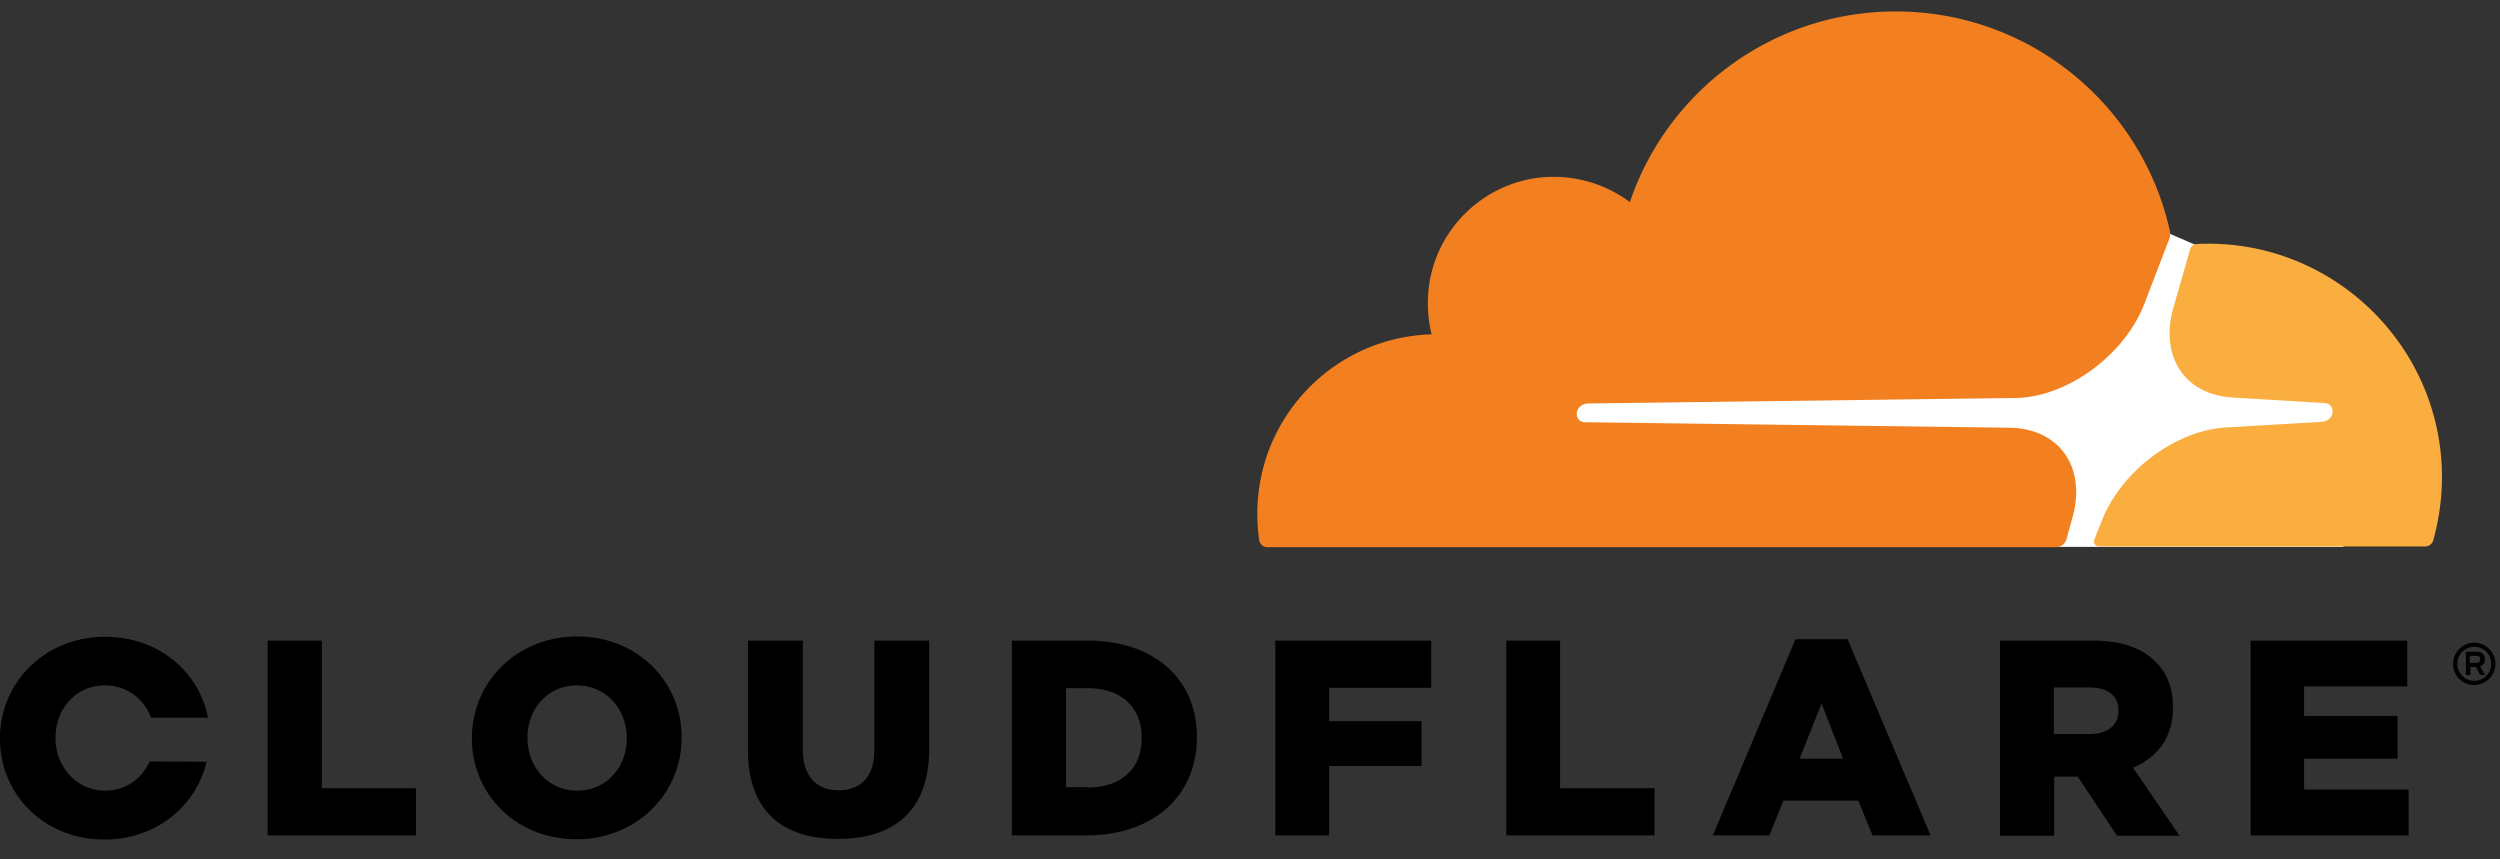 <svg xmlns="http://www.w3.org/2000/svg" width="96" height="33" fill="none">
  <rect width="100%" height="100%" fill="#333333" stroke="none"/>
  <g clip-path="url(#a)">
    <path fill="#000"
      d="M95.012 26.306a.808.808 0 0 1-.813-.813c0-.44.36-.813.813-.813.44 0 .813.36.813.813 0 .44-.373.813-.813.813Zm0-1.467c-.36 0-.653.293-.653.653s.293.653.653.653.653-.293.653-.653-.293-.653-.653-.653Zm.413 1.08h-.187l-.16-.307h-.213v.307h-.173v-.893h.427c.187 0 .307.12.307.293 0 .133-.08.227-.187.267l.187.333Zm-.32-.467c.067 0 .133-.04.133-.133 0-.107-.053-.133-.133-.133h-.267v.267h.267ZM10.279 24.599h2.08v5.667h3.613v1.813h-5.693v-7.48ZM18.121 28.36v-.027c0-2.147 1.733-3.893 4.04-3.893 2.307 0 4.013 1.72 4.013 3.867v.027c0 2.147-1.733 3.893-4.04 3.893s-4.013-1.72-4.013-3.867Zm5.947 0v-.027c0-1.08-.773-2.013-1.92-2.013-1.133 0-1.893.92-1.893 2v.027c0 1.08.773 2.013 1.907 2.013 1.147 0 1.907-.92 1.907-2ZM28.721 28.799v-4.2h2.107v4.16c0 1.08.547 1.587 1.373 1.587.827 0 1.373-.493 1.373-1.533v-4.213h2.107v4.147c0 2.413-1.373 3.467-3.507 3.467-2.12 0-3.453-1.067-3.453-3.413ZM38.853 24.599h2.88c2.667 0 4.227 1.533 4.227 3.693v.027c0 2.16-1.573 3.76-4.267 3.76h-2.84v-7.48Zm2.92 5.64c1.24 0 2.067-.68 2.067-1.893v-.027c0-1.2-.827-1.893-2.067-1.893h-.84v3.8h.84v.013ZM48.972 24.599h5.987v1.813h-3.92v1.28h3.547v1.72h-3.547v2.667h-2.067v-7.48ZM57.84 24.599h2.067v5.667h3.627v1.813h-5.693v-7.48ZM68.947 24.546h2l3.187 7.533h-2.227l-.547-1.333h-2.88l-.533 1.333h-2.173l3.173-7.533Zm1.827 4.587-.827-2.12-.84 2.12h1.667ZM76.801 24.599h3.533c1.147 0 1.933.293 2.44.813.44.427.667 1 .667 1.747v.027c0 1.147-.613 1.907-1.533 2.293l1.787 2.613h-2.4l-1.507-2.267h-.907v2.267h-2.08v-7.493Zm3.44 3.587c.707 0 1.107-.347 1.107-.88v-.027c0-.587-.427-.88-1.12-.88h-1.36v1.787h1.373ZM86.425 24.599h6.013v1.76h-3.96v1.133h3.587v1.64h-3.587v1.187h4.013v1.76h-6.067v-7.48ZM5.747 29.239c-.293.653-.907 1.12-1.707 1.12-1.133 0-1.907-.947-1.907-2.013v-.027c0-1.08.76-2 1.893-2 .853 0 1.507.52 1.773 1.24h2.187c-.347-1.787-1.92-3.107-3.947-3.107-2.307 0-4.04 1.747-4.04 3.893v.027c0 2.147 1.707 3.867 4.013 3.867 1.973 0 3.52-1.28 3.92-2.987l-2.187-.013Z" />
    <path fill="#fff" d="m89.986 12.666-5.72-3.28-.987-.427-23.4.16v11.88h30.107v-8.333Z" />
    <path fill="#F38020"
      d="M79.573 19.906c.28-.96.173-1.84-.293-2.493-.427-.6-1.147-.947-2.013-.987l-16.413-.213a.304.304 0 0 1-.253-.133c-.053-.08-.067-.187-.04-.293.053-.16.213-.28.387-.293l16.56-.213c1.96-.093 4.093-1.68 4.84-3.627l.947-2.467c.04-.107.053-.213.027-.32C82.253 4.04 77.947.44 72.8.44c-4.747 0-8.773 3.067-10.213 7.32-.933-.693-2.12-1.067-3.4-.947-2.28.227-4.107 2.053-4.333 4.333-.053.587-.013 1.16.12 1.693-3.72.107-6.693 3.147-6.693 6.893 0 .333.027.667.067 1 .027.16.16.28.32.28H78.96c.173 0 .333-.12.387-.293l.227-.813Z" />
    <path fill="#FAAE40"
      d="M84.799 9.359c-.147 0-.307 0-.453.013-.107 0-.2.08-.24.187l-.64 2.227c-.28.96-.173 1.84.293 2.493.427.6 1.147.947 2.013.987l3.493.213a.303.303 0 0 1 .253.133c.053.08.067.2.04.293-.053.16-.213.28-.387.293l-3.64.213c-1.973.093-4.093 1.68-4.84 3.627l-.267.68c-.053.133.04.267.187.267h12.507c.147 0 .28-.093.32-.24.213-.773.333-1.587.333-2.427 0-4.933-4.027-8.96-8.973-8.96Z" />
  </g>
  <defs>
    <clipPath id="a">
      <path fill="#fff" d="M0 .319h95.867v32H0z" />
    </clipPath>
  </defs>
</svg>
